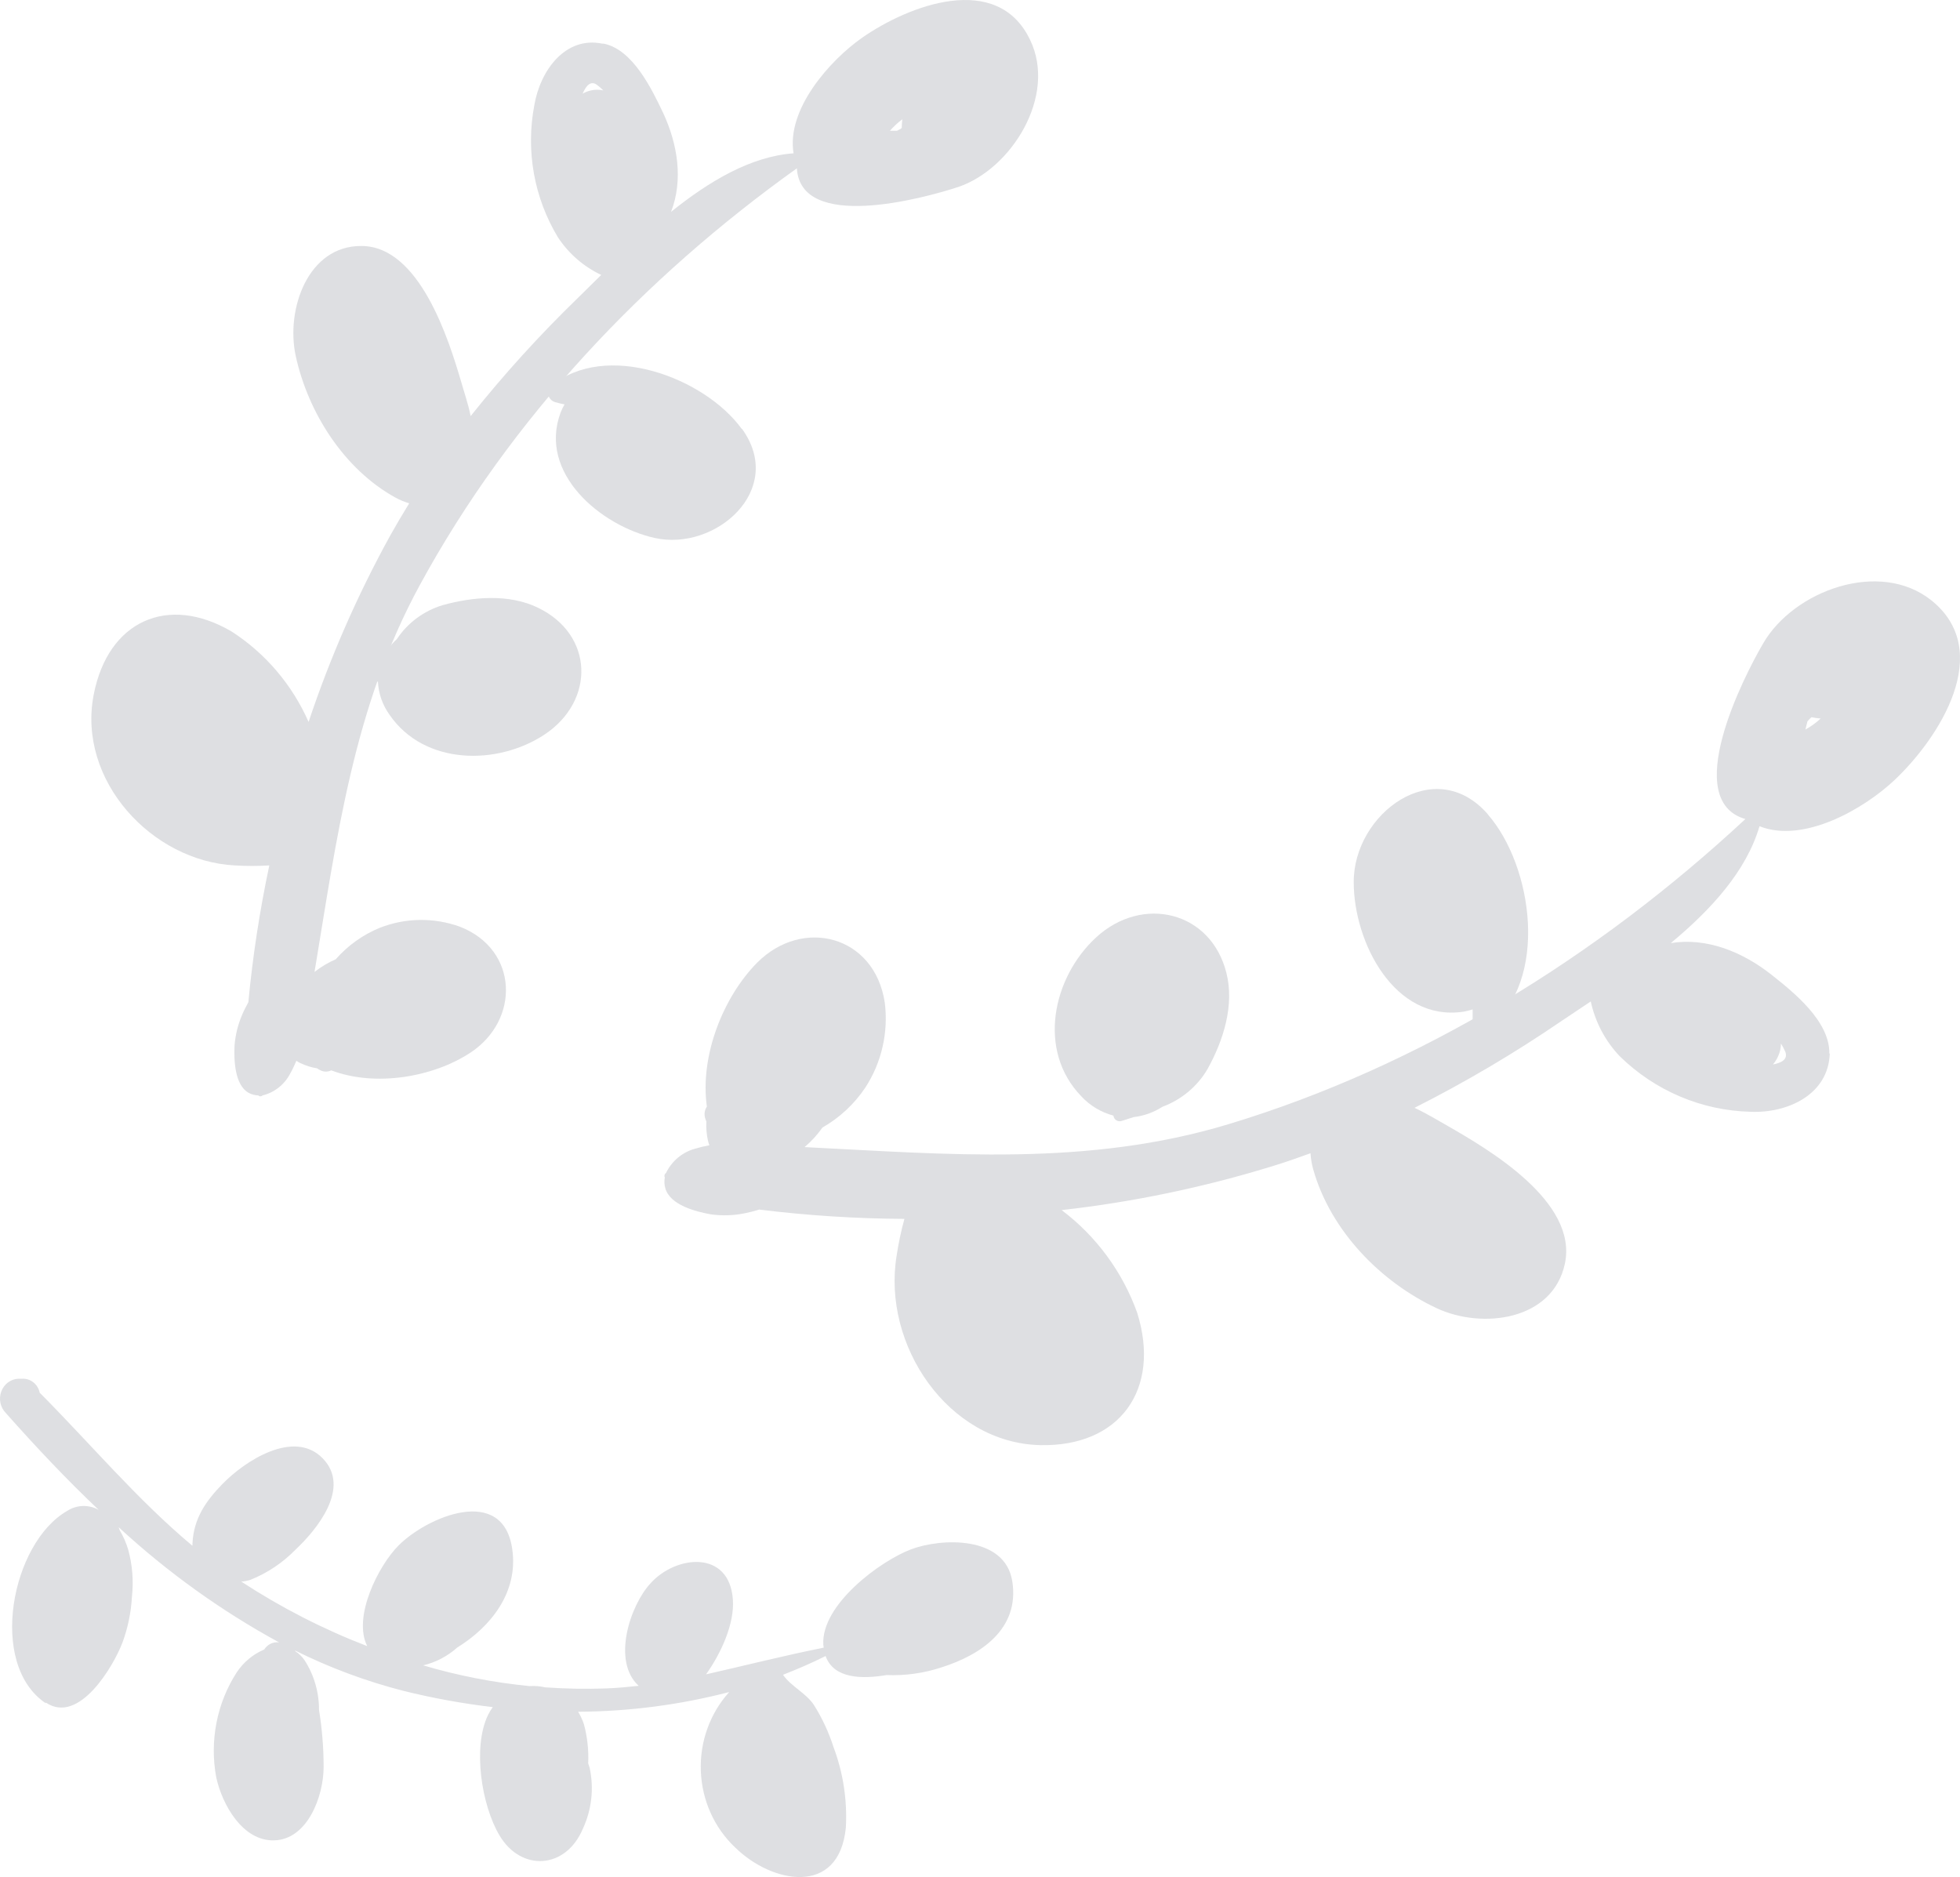 <?xml version="1.0" encoding="UTF-8"?> <svg xmlns="http://www.w3.org/2000/svg" xmlns:xlink="http://www.w3.org/1999/xlink" width="236px" height="226px" viewBox="0 0 236 226" version="1.1"><title>tree</title><g id="Page-1" stroke="none" stroke-width="1" fill="none" fill-rule="evenodd" opacity="0.168"><g id="Свиристель-видеоэкскурсия" transform="translate(-1243, -1127)" fill="#3B4252" fill-rule="nonzero"><g id="tree" transform="translate(1361, 1240) scale(-1, 1) translate(-1361, -1240) translate(1243, 1127)"><path d="M230.519,205.056 C237.481,200.341 234.621,185.766 227.915,181.918 C226.762,181.174 225.318,181.125 224.121,181.79 C228.018,178.092 231.739,174.149 235.308,170.119 C235.961,169.453 236.174,168.445 235.852,167.553 C235.529,166.661 234.732,166.052 233.821,166.004 L233.821,166.004 L233.339,166.004 C232.332,165.942 231.432,166.656 231.217,167.686 C225.065,173.87 219.538,180.493 212.874,186.077 L212.823,186.077 C212.823,185.98 212.823,185.894 212.823,185.809 C212.679,182.829 211.213,180.729 209.234,178.693 C206.548,175.917 200.621,172.027 197.146,175.585 C193.67,179.143 197.915,184.233 200.416,186.58 C201.962,188.161 203.801,189.394 205.82,190.203 C206.185,190.327 206.564,190.403 206.948,190.428 C202.161,193.554 197.079,196.157 191.783,198.197 C193.567,194.661 190.399,188.466 188.02,186.087 C184.596,182.636 175.389,178.682 174.312,186.58 C173.605,191.682 176.834,195.818 180.946,198.369 C182.127,199.419 183.534,200.154 185.047,200.512 C180.856,201.75 176.566,202.585 172.231,203.009 C171.605,202.965 170.976,203.016 170.365,203.159 C167.901,203.333 165.43,203.376 162.962,203.288 C161.67,203.234 160.399,203.117 159.097,202.977 C162.367,199.998 160.122,193.268 157.661,190.621 C154.585,187.223 148.187,186.591 147.757,192.571 C147.541,195.518 149.192,199.076 150.986,201.595 C146.26,200.523 141.584,199.333 136.817,198.38 C136.84,198.256 136.857,198.13 136.868,198.005 C137.124,193.193 130.019,187.963 126.348,186.559 C122.678,185.155 114.998,184.866 114.116,190.374 C113.194,196.14 117.92,199.258 122.616,200.748 C124.759,201.457 127.004,201.772 129.25,201.68 C132.131,202.163 135.607,202.163 136.591,199.387 C138.262,200.234 139.985,200.962 141.718,201.648 C140.764,203.042 138.908,203.867 137.985,205.303 C136.993,206.882 136.2,208.59 135.627,210.383 C134.477,213.449 133.974,216.739 134.151,220.028 C134.961,228.419 143.112,226.747 147.48,222.439 C149.988,220.081 151.479,216.765 151.614,213.242 C151.749,209.718 150.517,206.288 148.198,203.727 C154.149,205.27 160.255,206.065 166.386,206.096 C166.1,206.57 165.866,207.077 165.689,207.607 C165.278,209.14 165.105,210.732 165.177,212.322 C165.115,212.505 165.043,212.698 164.992,212.89 C164.472,215.343 164.761,217.908 165.812,220.167 C167.863,225.076 173.246,225.365 175.84,221.014 C178.013,217.402 179.121,210.383 177.244,206.503 C177.079,206.165 176.887,205.843 176.67,205.539 C180.297,205.113 183.895,204.458 187.446,203.577 C191.936,202.424 196.302,200.798 200.478,198.723 L200.427,198.819 C199.998,199.099 199.625,199.463 199.33,199.891 C198.187,201.66 197.58,203.747 197.587,205.882 C197.219,208.148 197.034,210.442 197.033,212.74 C197.033,216.277 198.971,221.485 202.99,221.582 C206.773,221.689 209.244,217.295 209.962,214.005 C210.78,209.61 209.891,205.056 207.491,201.348 C206.669,200.118 205.522,199.164 204.189,198.605 C203.798,197.983 203.101,197.65 202.395,197.747 C209.348,193.96 215.835,189.303 221.712,183.88 L221.589,184.233 C221.155,184.968 220.811,185.756 220.564,186.58 C220.059,188.413 219.906,190.333 220.112,192.228 C220.214,194.122 220.598,195.988 221.251,197.758 C222.358,200.673 226.51,207.682 230.478,204.992" id="Path"></path><path d="M15.734,126.868 C15.651,122.965 20.037,119.463 22.715,117.347 C26.205,114.597 30.498,112.852 34.822,113.55 C29.966,109.519 25.716,104.865 24.142,99.48 C18.818,101.596 11.525,97.365 7.879,93.916 C2.492,88.828 -4.176,78.44 3.419,72.304 C9.671,67.29 20.027,71.12 23.694,77.456 C26.174,81.688 33.592,96.392 25.841,98.613 C43.625,115.136 64.901,128.349 88.072,135.352 C105.106,140.504 122.016,138.959 139.124,138.113 C138.307,137.424 137.582,136.632 136.967,135.754 C134.916,134.586 133.159,132.953 131.831,130.983 C129.851,127.959 129.012,124.313 129.466,120.711 C130.705,112.587 139.374,110.429 144.823,115.898 C148.897,120.003 151.751,127.101 150.887,133.236 C151.181,133.67 151.247,134.224 151.064,134.717 C151.031,134.825 150.993,134.931 150.949,135.034 C150.988,135.801 150.925,136.57 150.761,137.319 C150.714,137.513 150.654,137.704 150.584,137.891 C151.164,137.998 151.738,138.136 152.303,138.303 C153.838,138.722 155.118,139.794 155.815,141.244 C155.992,141.35 156.053,141.581 155.95,141.762 C156.033,142.202 156.011,142.655 155.888,143.085 C155.294,145.116 152.178,145.888 150.439,146.205 C149.052,146.403 147.642,146.357 146.271,146.068 C145.701,145.954 145.138,145.809 144.583,145.634 C138.782,146.352 132.945,146.726 127.1,146.755 C127.502,148.212 127.816,149.692 128.038,151.188 C129.809,161.946 121.839,173.73 110.764,173.995 C101.189,174.217 96.178,167.299 99.074,158.053 C100.851,153.12 104.013,148.824 108.17,145.698 C99.564,144.729 91.065,142.959 82.779,140.408 C81.237,139.932 79.706,139.403 78.205,138.853 C78.166,139.505 78.058,140.15 77.882,140.779 C75.799,148.183 69.756,154.351 63.025,157.503 C57.514,160.084 49.022,158.984 47.574,152.14 C45.99,144.682 56.743,138.388 61.796,135.5 C62.754,134.971 64.171,134.082 65.682,133.384 C59.559,130.294 53.642,126.799 47.97,122.922 L44.459,120.574 C43.922,123.05 42.721,125.327 40.989,127.154 C36.745,131.324 31.11,133.719 25.205,133.86 C20.777,134.051 15.828,131.798 15.682,126.826 L15.734,126.868 Z M18.61,87.823 L18.61,87.823 L18.37,86.86 L18.162,86.617 C18.079,86.522 17.974,86.437 17.881,86.353 C17.516,86.426 17.147,86.479 16.776,86.511 C17.333,87.026 17.948,87.47 18.61,87.834 L18.61,87.823 Z M22.538,128.18 L22.538,128.18 C22.284,127.888 22.073,127.56 21.913,127.206 C21.686,126.716 21.565,126.182 21.558,125.641 C21.367,125.95 21.196,126.271 21.048,126.603 C20.683,127.513 21.423,127.958 22.548,128.169 L22.538,128.18 Z" id="Shape"></path><path d="M56.838,98.051 C63.28,90.666 73.042,97.987 73,106.218 C73,113.454 68.108,123.041 59.802,121.812 C59.423,121.743 59.049,121.65 58.681,121.534 C58.681,121.972 58.681,122.4 58.681,122.838 C58.644,123.278 58.386,123.666 57.999,123.864 C57.613,124.063 57.153,124.042 56.785,123.811 C49.453,118.05 51.412,104.283 56.859,98.051 L56.838,98.051 Z" id="Path"></path><path d="M96.032,133.257 C93.736,132.405 91.814,130.794 90.597,128.702 C88.699,125.29 87.348,121.039 88.328,117.151 C90.184,109.701 98.456,107.717 104.047,112.89 C109.255,117.708 111.163,126.485 105.779,132.022 C104.746,133.132 103.411,133.929 101.932,134.32 C101.914,134.543 101.794,134.746 101.605,134.872 C101.417,134.998 101.181,135.033 100.963,134.968 L99.498,134.502 C98.26,134.356 97.074,133.93 96.032,133.257 L96.032,133.257 Z" id="Path"></path><path d="M163.322,5.253 C159.808,5.948 157.53,10.71 156.171,13.553 C154.403,17.341 153.709,21.657 155.2,25.507 C150.623,21.823 145.587,18.824 140.448,18.461 C141.337,13.149 136.055,7.266 132.245,4.578 C126.605,0.625 115.899,-3.463 111.966,4.807 C108.707,11.541 114.223,20.371 120.639,22.518 C124.971,23.94 139.59,27.862 140.05,20.267 C158.439,33.403 174.519,50.357 185.44,70.424 C193.47,85.127 195.472,101.085 198.128,117.023 C197.344,116.407 196.486,115.895 195.574,115.498 C194.118,113.837 192.304,112.541 190.272,111.71 C187.167,110.49 183.732,110.446 180.597,111.586 C173.569,114.346 173.364,122.802 179.361,126.745 C183.846,129.692 190.793,130.896 196.116,128.872 C196.57,129.096 197.106,129.068 197.536,128.8 C197.617,128.8 197.709,128.686 197.801,128.634 C198.51,128.521 199.198,128.304 199.845,127.99 C200.01,127.918 200.168,127.827 200.315,127.721 C200.539,128.229 200.764,128.758 201.04,129.225 C201.722,130.567 202.945,131.541 204.391,131.892 C204.456,131.961 204.547,132 204.641,132 C204.735,132 204.826,131.961 204.891,131.892 C205.298,131.88 205.696,131.774 206.056,131.581 C207.762,130.636 207.834,127.586 207.762,125.926 C207.664,124.615 207.346,123.33 206.822,122.128 C206.618,121.62 206.342,121.153 206.097,120.675 C205.573,115.138 204.73,109.636 203.573,104.198 C204.958,104.284 206.347,104.284 207.731,104.198 C217.733,103.679 226.713,93.957 224.721,83.654 C223.004,74.751 215.792,71.514 208.089,76.048 C204.025,78.675 200.811,82.456 198.843,86.922 C196.255,79.166 192.972,71.668 189.036,64.52 C188.294,63.192 187.524,61.885 186.727,60.598 C187.302,60.432 187.856,60.202 188.382,59.913 C194.563,56.51 198.915,49.683 200.396,42.835 C201.602,37.232 198.925,29.584 192.489,29.616 C185.491,29.616 181.966,40.853 180.434,46.093 C180.148,47.13 179.637,48.572 179.331,50.098 C175.331,45.08 171.017,40.328 166.418,35.872 L163.608,33.102 C165.719,32.106 167.522,30.541 168.818,28.578 C171.7,23.815 172.714,18.127 171.658,12.64 C170.953,8.49 167.929,4.34 163.485,5.253 L163.322,5.253 Z M128.894,15.743 L128.894,15.743 L127.985,15.743 L127.719,15.598 C127.617,15.598 127.525,15.463 127.423,15.4 C127.42,15.053 127.396,14.707 127.351,14.363 C127.919,14.781 128.436,15.265 128.894,15.805 L128.894,15.743 Z M165.856,11.281 L165.856,11.281 C165.537,11.097 165.193,10.964 164.834,10.887 C164.346,10.776 163.84,10.776 163.353,10.887 C163.595,10.643 163.854,10.417 164.129,10.212 C164.865,9.683 165.416,10.285 165.835,11.25 L165.856,11.281 Z" id="Shape"></path><path d="M146.657,51.632 C141.352,58.967 149.845,66.415 157.186,64.769 C163.643,63.319 171.232,56.992 168.497,49.667 C168.367,49.329 168.209,49.002 168.024,48.69 C168.412,48.618 168.797,48.525 169.175,48.412 C169.563,48.297 169.862,47.987 169.963,47.595 C170.065,47.203 169.953,46.787 169.669,46.499 C163.057,40.974 151.161,45.47 146.688,51.642 L146.657,51.632 Z" id="Path"></path><path d="M188.207,76.939 C186.924,74.999 184.985,73.559 182.725,72.868 C179.071,71.85 174.717,71.474 171.24,73.163 C164.495,76.399 164.307,84.358 170.415,88.429 C176.116,92.205 184.908,92.144 189.084,86.078 C189.933,84.905 190.422,83.522 190.494,82.089 C190.701,82.023 190.867,81.872 190.948,81.675 C191.028,81.478 191.015,81.257 190.911,81.071 L190.16,79.829 C189.752,78.729 189.083,77.739 188.207,76.939 Z" id="Path"></path></g></g></g></svg> 
